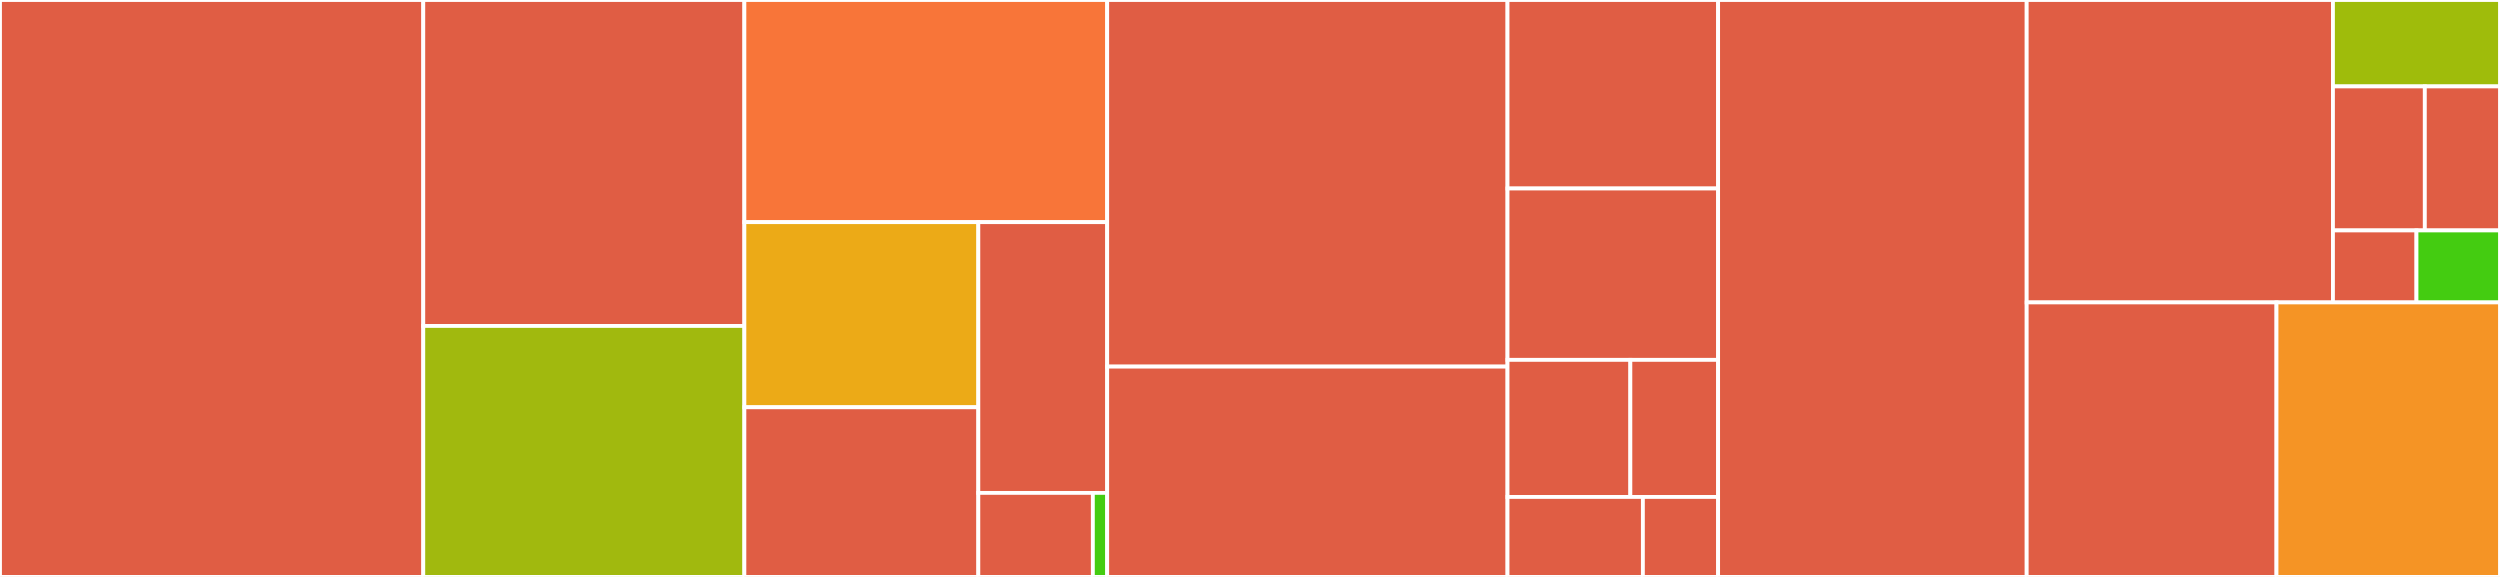 <svg baseProfile="full" width="650" height="150" viewBox="0 0 650 150" version="1.1"
xmlns="http://www.w3.org/2000/svg" xmlns:ev="http://www.w3.org/2001/xml-events"
xmlns:xlink="http://www.w3.org/1999/xlink">

<rect x="0" y="0" width="650" height="150" fill="#333333" stroke="none"/>

<style>rect.s{mask:url(#mask);}</style>
<defs>
  <pattern id="white" width="4" height="4" patternUnits="userSpaceOnUse" patternTransform="rotate(45)">
    <rect width="2" height="2" transform="translate(0,0)" fill="white"></rect>
  </pattern>
  <mask id="mask">
    <rect x="0" y="0" width="100%" height="100%" fill="url(#white)"></rect>
  </mask>
</defs>

<rect x="0" y="0" width="110.05" height="150.0" fill="#e05d44" stroke="white" stroke-width="1" class=" tooltipped" data-content="controllers/security.dart"><title>controllers/security.dart</title></rect>
<rect x="110.05" y="0" width="83.486" height="84.74" fill="#e05d44" stroke="white" stroke-width="1" class=" tooltipped" data-content="controllers/document.dart"><title>controllers/document.dart</title></rect>
<rect x="110.05" y="84.74" width="83.486" height="65.26" fill="#a1b90e" stroke="white" stroke-width="1" class=" tooltipped" data-content="controllers/auth.dart"><title>controllers/auth.dart</title></rect>
<rect x="193.536" y="0" width="94.329" height="57.759" fill="#f87539" stroke="white" stroke-width="1" class=" tooltipped" data-content="controllers/collection.dart"><title>controllers/collection.dart</title></rect>
<rect x="193.536" y="57.759" width="60.829" height="48.126" fill="#ecaa17" stroke="white" stroke-width="1" class=" tooltipped" data-content="controllers/server.dart"><title>controllers/server.dart</title></rect>
<rect x="193.536" y="105.885" width="60.829" height="44.115" fill="#e05d44" stroke="white" stroke-width="1" class=" tooltipped" data-content="controllers/index.dart"><title>controllers/index.dart</title></rect>
<rect x="254.365" y="57.759" width="33.5" height="70.395" fill="#e05d44" stroke="white" stroke-width="1" class=" tooltipped" data-content="controllers/realtime.dart"><title>controllers/realtime.dart</title></rect>
<rect x="254.365" y="128.153" width="29.778" height="21.847" fill="#e05d44" stroke="white" stroke-width="1" class=" tooltipped" data-content="controllers/bulk.dart"><title>controllers/bulk.dart</title></rect>
<rect x="284.143" y="128.153" width="3.722" height="21.847" fill="#4c1" stroke="white" stroke-width="1" class=" tooltipped" data-content="controllers/abstract.dart"><title>controllers/abstract.dart</title></rect>
<rect x="287.865" y="0" width="104.087" height="95.312" fill="#e05d44" stroke="white" stroke-width="1" class=" tooltipped" data-content="kuzzle/request.dart"><title>kuzzle/request.dart</title></rect>
<rect x="287.865" y="95.312" width="104.087" height="54.688" fill="#e05d44" stroke="white" stroke-width="1" class=" tooltipped" data-content="kuzzle/event_emitter.dart"><title>kuzzle/event_emitter.dart</title></rect>
<rect x="391.952" y="0" width="54.754" height="49.01" fill="#e05d44" stroke="white" stroke-width="1" class=" tooltipped" data-content="kuzzle/response.dart"><title>kuzzle/response.dart</title></rect>
<rect x="391.952" y="49.01" width="54.754" height="44.554" fill="#e05d44" stroke="white" stroke-width="1" class=" tooltipped" data-content="kuzzle/room.dart"><title>kuzzle/room.dart</title></rect>
<rect x="391.952" y="93.564" width="31.94" height="35.644" fill="#e05d44" stroke="white" stroke-width="1" class=" tooltipped" data-content="kuzzle/user.dart"><title>kuzzle/user.dart</title></rect>
<rect x="423.891" y="93.564" width="22.814" height="35.644" fill="#e05d44" stroke="white" stroke-width="1" class=" tooltipped" data-content="kuzzle/errors.dart"><title>kuzzle/errors.dart</title></rect>
<rect x="391.952" y="129.208" width="35.199" height="20.792" fill="#e05d44" stroke="white" stroke-width="1" class=" tooltipped" data-content="kuzzle/profile.dart"><title>kuzzle/profile.dart</title></rect>
<rect x="427.151" y="129.208" width="19.555" height="20.792" fill="#e05d44" stroke="white" stroke-width="1" class=" tooltipped" data-content="kuzzle/role.dart"><title>kuzzle/role.dart</title></rect>
<rect x="446.706" y="0" width="80.234" height="150.0" fill="#e05d44" stroke="white" stroke-width="1" class=" tooltipped" data-content="kuzzle.dart"><title>kuzzle.dart</title></rect>
<rect x="526.939" y="0" width="79.628" height="78.634" fill="#e05d44" stroke="white" stroke-width="1" class=" tooltipped" data-content="search_result/abstract.dart"><title>search_result/abstract.dart</title></rect>
<rect x="606.567" y="0" width="43.433" height="22.467" fill="#9fbc0b" stroke="white" stroke-width="1" class=" tooltipped" data-content="search_result/users.dart"><title>search_result/users.dart</title></rect>
<rect x="606.567" y="22.467" width="23.888" height="37.445" fill="#e05d44" stroke="white" stroke-width="1" class=" tooltipped" data-content="search_result/profiles.dart"><title>search_result/profiles.dart</title></rect>
<rect x="630.455" y="22.467" width="19.545" height="37.445" fill="#e05d44" stroke="white" stroke-width="1" class=" tooltipped" data-content="search_result/roles.dart"><title>search_result/roles.dart</title></rect>
<rect x="606.567" y="59.912" width="21.717" height="18.722" fill="#e05d44" stroke="white" stroke-width="1" class=" tooltipped" data-content="search_result/documents.dart"><title>search_result/documents.dart</title></rect>
<rect x="628.283" y="59.912" width="21.717" height="18.722" fill="#4c1" stroke="white" stroke-width="1" class=" tooltipped" data-content="search_result/specifications.dart"><title>search_result/specifications.dart</title></rect>
<rect x="526.939" y="78.634" width="64.949" height="71.366" fill="#e05d44" stroke="white" stroke-width="1" class=" tooltipped" data-content="protocols/websocket.dart"><title>protocols/websocket.dart</title></rect>
<rect x="591.888" y="78.634" width="58.112" height="71.366" fill="#f59425" stroke="white" stroke-width="1" class=" tooltipped" data-content="protocols/abstract.dart"><title>protocols/abstract.dart</title></rect>
</svg>
